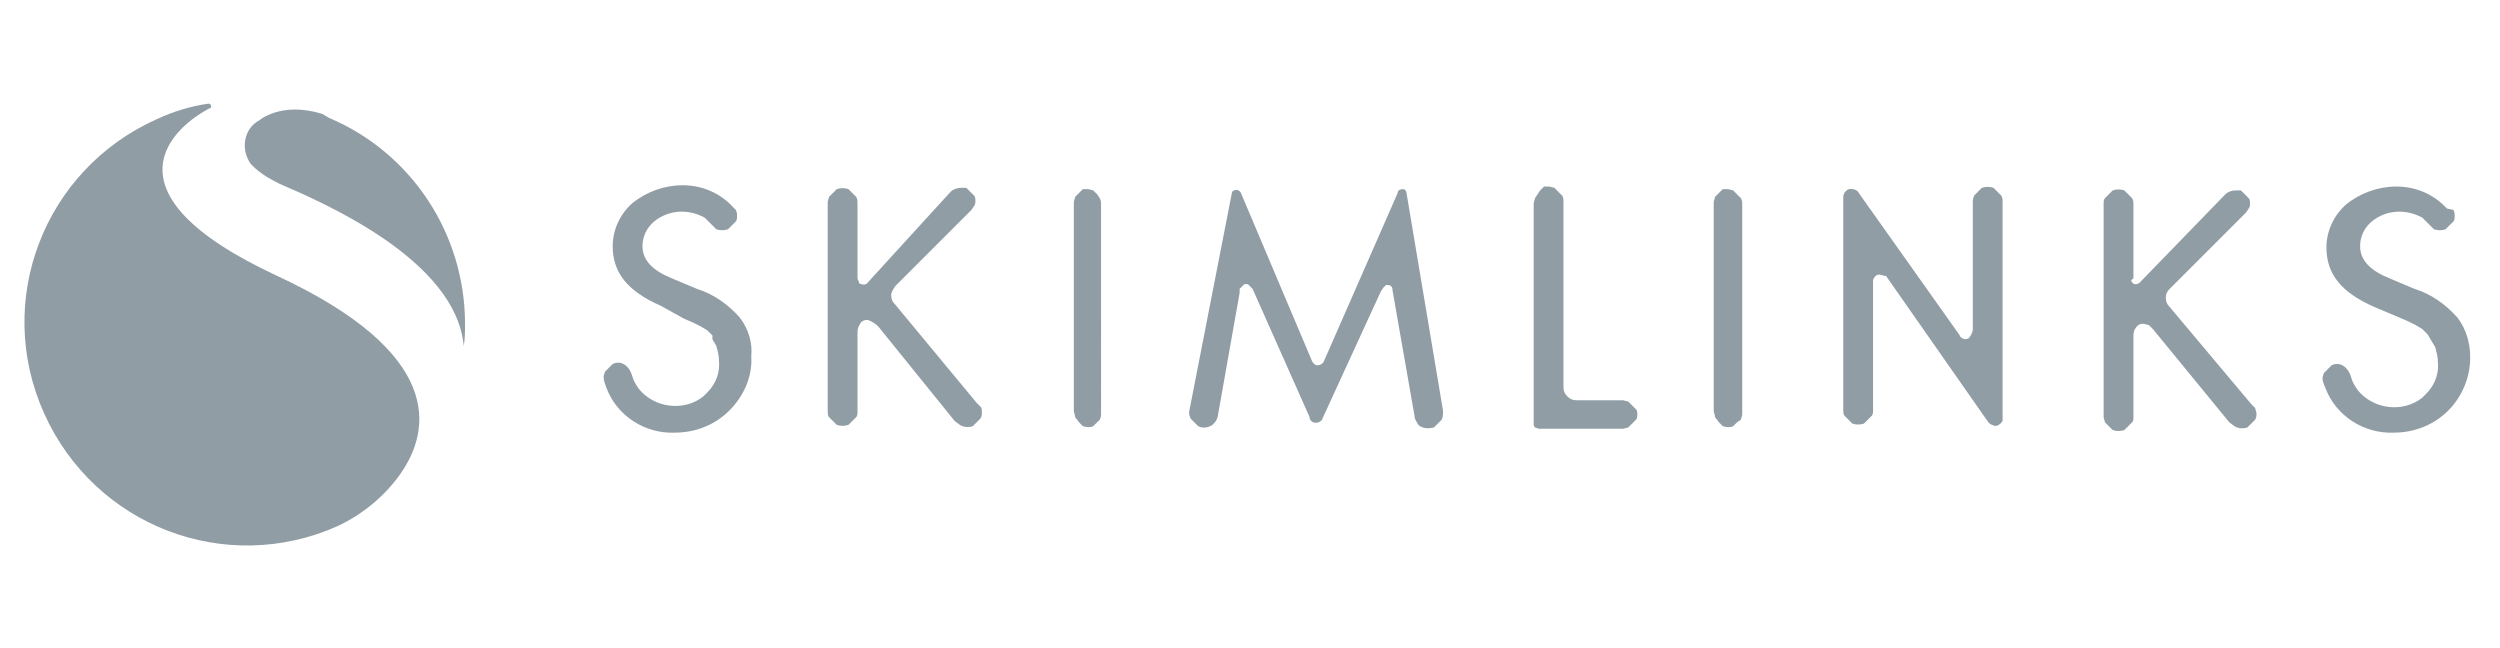 <?xml version="1.0" encoding="utf-8"?>
<!-- Generator: Adobe Illustrator 23.0.1, SVG Export Plug-In . SVG Version: 6.00 Build 0)  -->
<svg version="1.1" id="Layer_1" xmlns="http://www.w3.org/2000/svg" xmlns:xlink="http://www.w3.org/1999/xlink" x="0px" y="0px"
	 viewBox="0 0 193 50" style="enable-background:new 0 0 193 50;" xml:space="preserve">
<style type="text/css">
	.st0{fill:#909DA5;}
	.st1{opacity:0.67;fill:#919DA5;}
	.st2{fill:#919DA5;}
	.st3{opacity:0.73;fill:#919DA5;enable-background:new    ;}
</style>
<g>
	<path class="st2" d="M30.9,36.6c-1.2,1.7-2.9,3.1-4.8,4c-8.7,3.9-18.8,0-22.7-8.7s0-18.8,8.7-22.7c1.3-0.6,2.6-1,4-1.2
		c0.1,0,0.2,0.1,0.2,0.2c0,0,0,0.1,0,0.1c-2.8,1.4-8.9,6.5,5.1,13C34.3,27.3,33.3,33.2,30.9,36.6z"/>
	<path class="st2" d="M35.8,26.7L35.8,26.7c0.1-0.5,0.1-1.1,0.1-1.7c0-6.9-4.1-13.2-10.5-15.9l-0.5-0.3C21.7,7.8,20,9.3,20,9.3
		c-1.1,0.6-1.4,2-0.8,3.1c0.1,0.2,0.2,0.3,0.3,0.4c0.6,0.6,1.3,1,2.1,1.4C25.1,15.7,35.2,20.1,35.8,26.7L35.8,26.7L35.8,26.7z"/>
	<path class="st2" d="M56.8,16.2c0.1,0.2,0.1,0.3,0.1,0.5c0,0.1,0,0.3-0.1,0.4l-0.3,0.3l-0.3,0.3c-0.3,0.1-0.6,0.1-0.9,0L55,17.4
		l-0.3-0.3l-0.3-0.3c-1.3-0.7-2.8-0.6-3.9,0.3c-0.6,0.5-0.9,1.2-0.9,1.9c0,1.1,0.8,1.9,2.3,2.5l1.9,0.8c1.3,0.4,2.4,1.2,3.3,2.2
		c0.7,0.9,1,2,0.9,3c0.1,1.6-0.6,3.1-1.7,4.2c-1.1,1.1-2.6,1.7-4.2,1.7c-2.3,0.1-4.5-1.3-5.3-3.5c-0.1-0.3-0.2-0.5-0.2-0.8
		c0-0.2,0.1-0.3,0.1-0.4l0.3-0.3l0.3-0.3c0.4-0.2,0.8-0.1,1.1,0.2c0.2,0.2,0.3,0.4,0.4,0.7c0.1,0.4,0.3,0.7,0.5,1
		c1.2,1.5,3.5,1.8,5,0.6c0.1-0.1,0.2-0.2,0.3-0.3c0.7-0.7,1-1.6,0.9-2.5c0-0.4-0.1-0.7-0.2-1.1l-0.3-0.5L55,25.9l-0.4-0.4l-0.5-0.3
		l-0.6-0.3l-0.7-0.3L51,23.6c-2.5-1.1-3.7-2.5-3.7-4.6c0-1.3,0.6-2.5,1.5-3.3c1.1-0.9,2.5-1.4,3.9-1.4c1.5,0,2.9,0.6,3.9,1.7
		L56.8,16.2z M67.8,25.2l5.9,7.3l0.4,0.3c0.3,0.2,0.7,0.2,1,0.1l0.3-0.3l0.3-0.3c0.1-0.2,0.1-0.3,0.1-0.5c0-0.1,0-0.3-0.1-0.4
		l-0.3-0.3l-6.3-7.6c-0.2-0.2-0.3-0.4-0.3-0.7c0-0.3,0.2-0.5,0.3-0.7l0.2-0.2l5.7-5.7l0.2-0.3c0.1-0.1,0.1-0.3,0.1-0.4
		c0-0.1,0-0.3-0.1-0.4l-0.3-0.3l-0.3-0.3h-0.4c-0.3,0-0.6,0.1-0.8,0.3l-0.1,0.1L67,21.8c-0.1,0.2-0.4,0.2-0.6,0.1
		c-0.1,0-0.1-0.1-0.1-0.2c-0.1-0.1-0.1-0.2-0.1-0.3v-5.7c0-0.2,0-0.3-0.1-0.5l-0.3-0.3l-0.3-0.3c-0.3-0.1-0.6-0.1-0.9,0l-0.3,0.3
		l-0.3,0.3c0,0.1-0.1,0.3-0.1,0.4v16.2c0,0.1,0,0.3,0.1,0.4l0.3,0.3l0.3,0.3c0.3,0.1,0.6,0.1,0.9,0l0.3-0.3l0.3-0.3
		c0.1-0.1,0.1-0.3,0.1-0.4v-6c0-0.3,0-0.5,0.2-0.8c0.1-0.2,0.3-0.3,0.5-0.3H67C67.3,24.8,67.6,25,67.8,25.2z M84.9,32.4
		c0.1-0.2,0.1-0.3,0.1-0.5V15.8c0-0.2,0-0.3-0.1-0.5L84.7,15l-0.3-0.3l-0.4-0.1h-0.4l-0.3,0.3l-0.3,0.3c0,0.1-0.1,0.3-0.1,0.4v16.1
		c0,0.2,0.1,0.3,0.1,0.5l0.3,0.4l0.3,0.3c0.3,0.1,0.6,0.1,0.8,0l0.3-0.3L84.9,32.4z M118.5,15.3c0,0.1-0.1,0.3-0.1,0.4v17
		c0,0.1,0,0.2,0.1,0.3l0.3,0.1h6.5l0.4-0.1l0.3-0.3l0.3-0.3c0.1-0.1,0.1-0.3,0.1-0.4c0-0.2,0-0.3-0.1-0.4l-0.3-0.3l-0.3-0.3
		l-0.4-0.1h-3.6c-0.3,0-0.5-0.1-0.7-0.3c-0.2-0.2-0.3-0.4-0.3-0.7V15.6c0-0.2,0-0.3-0.1-0.5l-0.3-0.3l-0.3-0.3l-0.4-0.1h-0.4
		l-0.3,0.3L118.5,15.3z M134.4,32.4c0-0.1,0.1-0.3,0.1-0.4V15.8c0-0.2,0-0.3-0.1-0.5l-0.3-0.3l-0.3-0.3l-0.4-0.1H133l-0.3,0.3
		l-0.3,0.3c0,0.1-0.1,0.3-0.1,0.4v16.1c0,0.2,0.1,0.3,0.1,0.5l0.3,0.4l0.3,0.3c0.3,0.1,0.6,0.1,0.8,0l0.3-0.3L134.4,32.4z
		 M189.4,16.2c0.1,0.2,0.1,0.3,0.1,0.5c0,0.1,0,0.3-0.1,0.4l-0.3,0.3l-0.3,0.3c-0.3,0.1-0.6,0.1-0.9,0l-0.3-0.3l-0.3-0.3l-0.3-0.3
		c-1.3-0.7-2.8-0.6-3.9,0.3c-0.6,0.5-0.9,1.2-0.9,1.9c0,1.1,0.8,1.9,2.3,2.5l1.9,0.8c1.3,0.4,2.4,1.2,3.3,2.2c0.7,0.9,1,2,1,3.1
		c0,1.5-0.6,3-1.7,4.1c-1.1,1.1-2.6,1.7-4.2,1.7c-2.3,0.1-4.5-1.3-5.3-3.5c-0.1-0.2-0.2-0.5-0.2-0.7c0-0.2,0.1-0.3,0.1-0.4l0.3-0.3
		l0.3-0.3c0.4-0.2,0.8-0.1,1.1,0.2c0.2,0.2,0.3,0.4,0.4,0.7c0.1,0.4,0.3,0.7,0.5,1c1.2,1.5,3.5,1.8,5,0.6c0.1-0.1,0.2-0.2,0.3-0.3
		c0.7-0.7,1-1.6,0.9-2.5c0-0.4-0.1-0.7-0.2-1.1l-0.3-0.5l-0.3-0.5l-0.4-0.4l-0.5-0.3l-0.6-0.3l-0.7-0.3l-1.9-0.8
		c-2.5-1.1-3.7-2.5-3.7-4.6c0-1.3,0.6-2.5,1.5-3.3c1.1-0.9,2.5-1.4,3.9-1.4c1.5,0,2.9,0.6,3.9,1.7L189.4,16.2z M152,26.1l0.2-0.3
		c0-0.1,0.1-0.2,0.1-0.3v-10c0-0.2,0.1-0.3,0.1-0.4l0.3-0.3l0.3-0.3c0.3-0.1,0.6-0.1,0.9,0l0.3,0.3l0.3,0.3c0.1,0.2,0.1,0.3,0.1,0.5
		v16.4c0,0.1,0,0.3,0,0.3v0.2c-0.2,0.3-0.5,0.5-0.8,0.3c-0.1,0-0.2-0.1-0.3-0.2l-7.9-11.3h-0.1l-0.4-0.1c-0.3,0-0.4,0.2-0.5,0.4
		v10.1c0,0.1,0,0.3-0.1,0.4l-0.3,0.3l-0.3,0.3c-0.3,0.1-0.6,0.1-0.9,0l-0.3-0.3l-0.3-0.3c-0.1-0.1-0.1-0.3-0.1-0.4V15.2
		c0-0.3,0.3-0.7,0.7-0.6c0.2,0,0.4,0.1,0.5,0.3l7.8,11C151.2,25.8,151.5,26.4,152,26.1z M91.8,31.8v0.1c0,0.2,0.1,0.3,0.1,0.4
		l0.3,0.3l0.3,0.3c0.4,0.2,0.8,0.1,1.1-0.1c0.2-0.2,0.3-0.3,0.4-0.6l1.7-9.6v-0.3L96,22c0.1-0.1,0.3-0.1,0.4,0
		c0.1,0.1,0.2,0.2,0.3,0.3l4.4,9.9v0.1c0.1,0.3,0.4,0.4,0.7,0.3c0.2-0.1,0.3-0.2,0.3-0.3l4.5-9.8l0.2-0.3L107,22
		c0.2,0,0.3,0,0.4,0.1c0.1,0.1,0.1,0.2,0.1,0.3l1.7,9.7c0,0.3,0.2,0.5,0.3,0.7c0.3,0.3,0.8,0.3,1.2,0.2l0.3-0.3l0.3-0.3
		c0.1-0.2,0.1-0.4,0.1-0.7L108.6,15c0-0.2-0.1-0.4-0.3-0.4c-0.2,0-0.4,0.1-0.4,0.3l0,0l-5.7,13c-0.1,0.2-0.3,0.3-0.5,0.3h-0.1
		c-0.1-0.1-0.2-0.1-0.3-0.3l-5.5-13c-0.1-0.2-0.3-0.3-0.5-0.2c-0.1,0-0.2,0.1-0.2,0.2L91.8,31.8z M164.6,21.8l0.1,0.1
		c0.2,0.1,0.4,0,0.5-0.1l6.5-6.7l0.1-0.1c0.2-0.2,0.5-0.3,0.8-0.3h0.4l0.3,0.3l0.3,0.3c0.1,0.1,0.1,0.3,0.1,0.4c0,0.1,0,0.3-0.1,0.4
		l-0.2,0.3l-5.7,5.7l-0.2,0.2c-0.2,0.2-0.3,0.4-0.3,0.7c0,0.3,0.1,0.5,0.3,0.7l6.3,7.5l0.3,0.3c0,0.1,0.1,0.3,0.1,0.4
		c0,0.2,0,0.3-0.1,0.5l-0.3,0.3l-0.3,0.3c-0.3,0.1-0.7,0.1-1-0.1l-0.4-0.3l-5.9-7.2l-0.3-0.3l-0.4-0.1h-0.1c-0.2,0-0.4,0.1-0.5,0.3
		c-0.2,0.2-0.2,0.5-0.2,0.8v6.1c0,0.2,0,0.3-0.1,0.4l-0.3,0.3l-0.3,0.3c-0.3,0.1-0.6,0.1-0.9,0l-0.3-0.3l-0.3-0.3
		c0-0.1-0.1-0.3-0.1-0.4V15.7c0-0.1,0-0.3,0.1-0.4l0.3-0.3l0.3-0.3c0.3-0.1,0.6-0.1,0.9,0l0.3,0.3l0.3,0.3c0.1,0.2,0.1,0.3,0.1,0.5
		v5.7C164.5,21.6,164.5,21.7,164.6,21.8L164.6,21.8L164.6,21.8z"/>
</g>
</svg>
